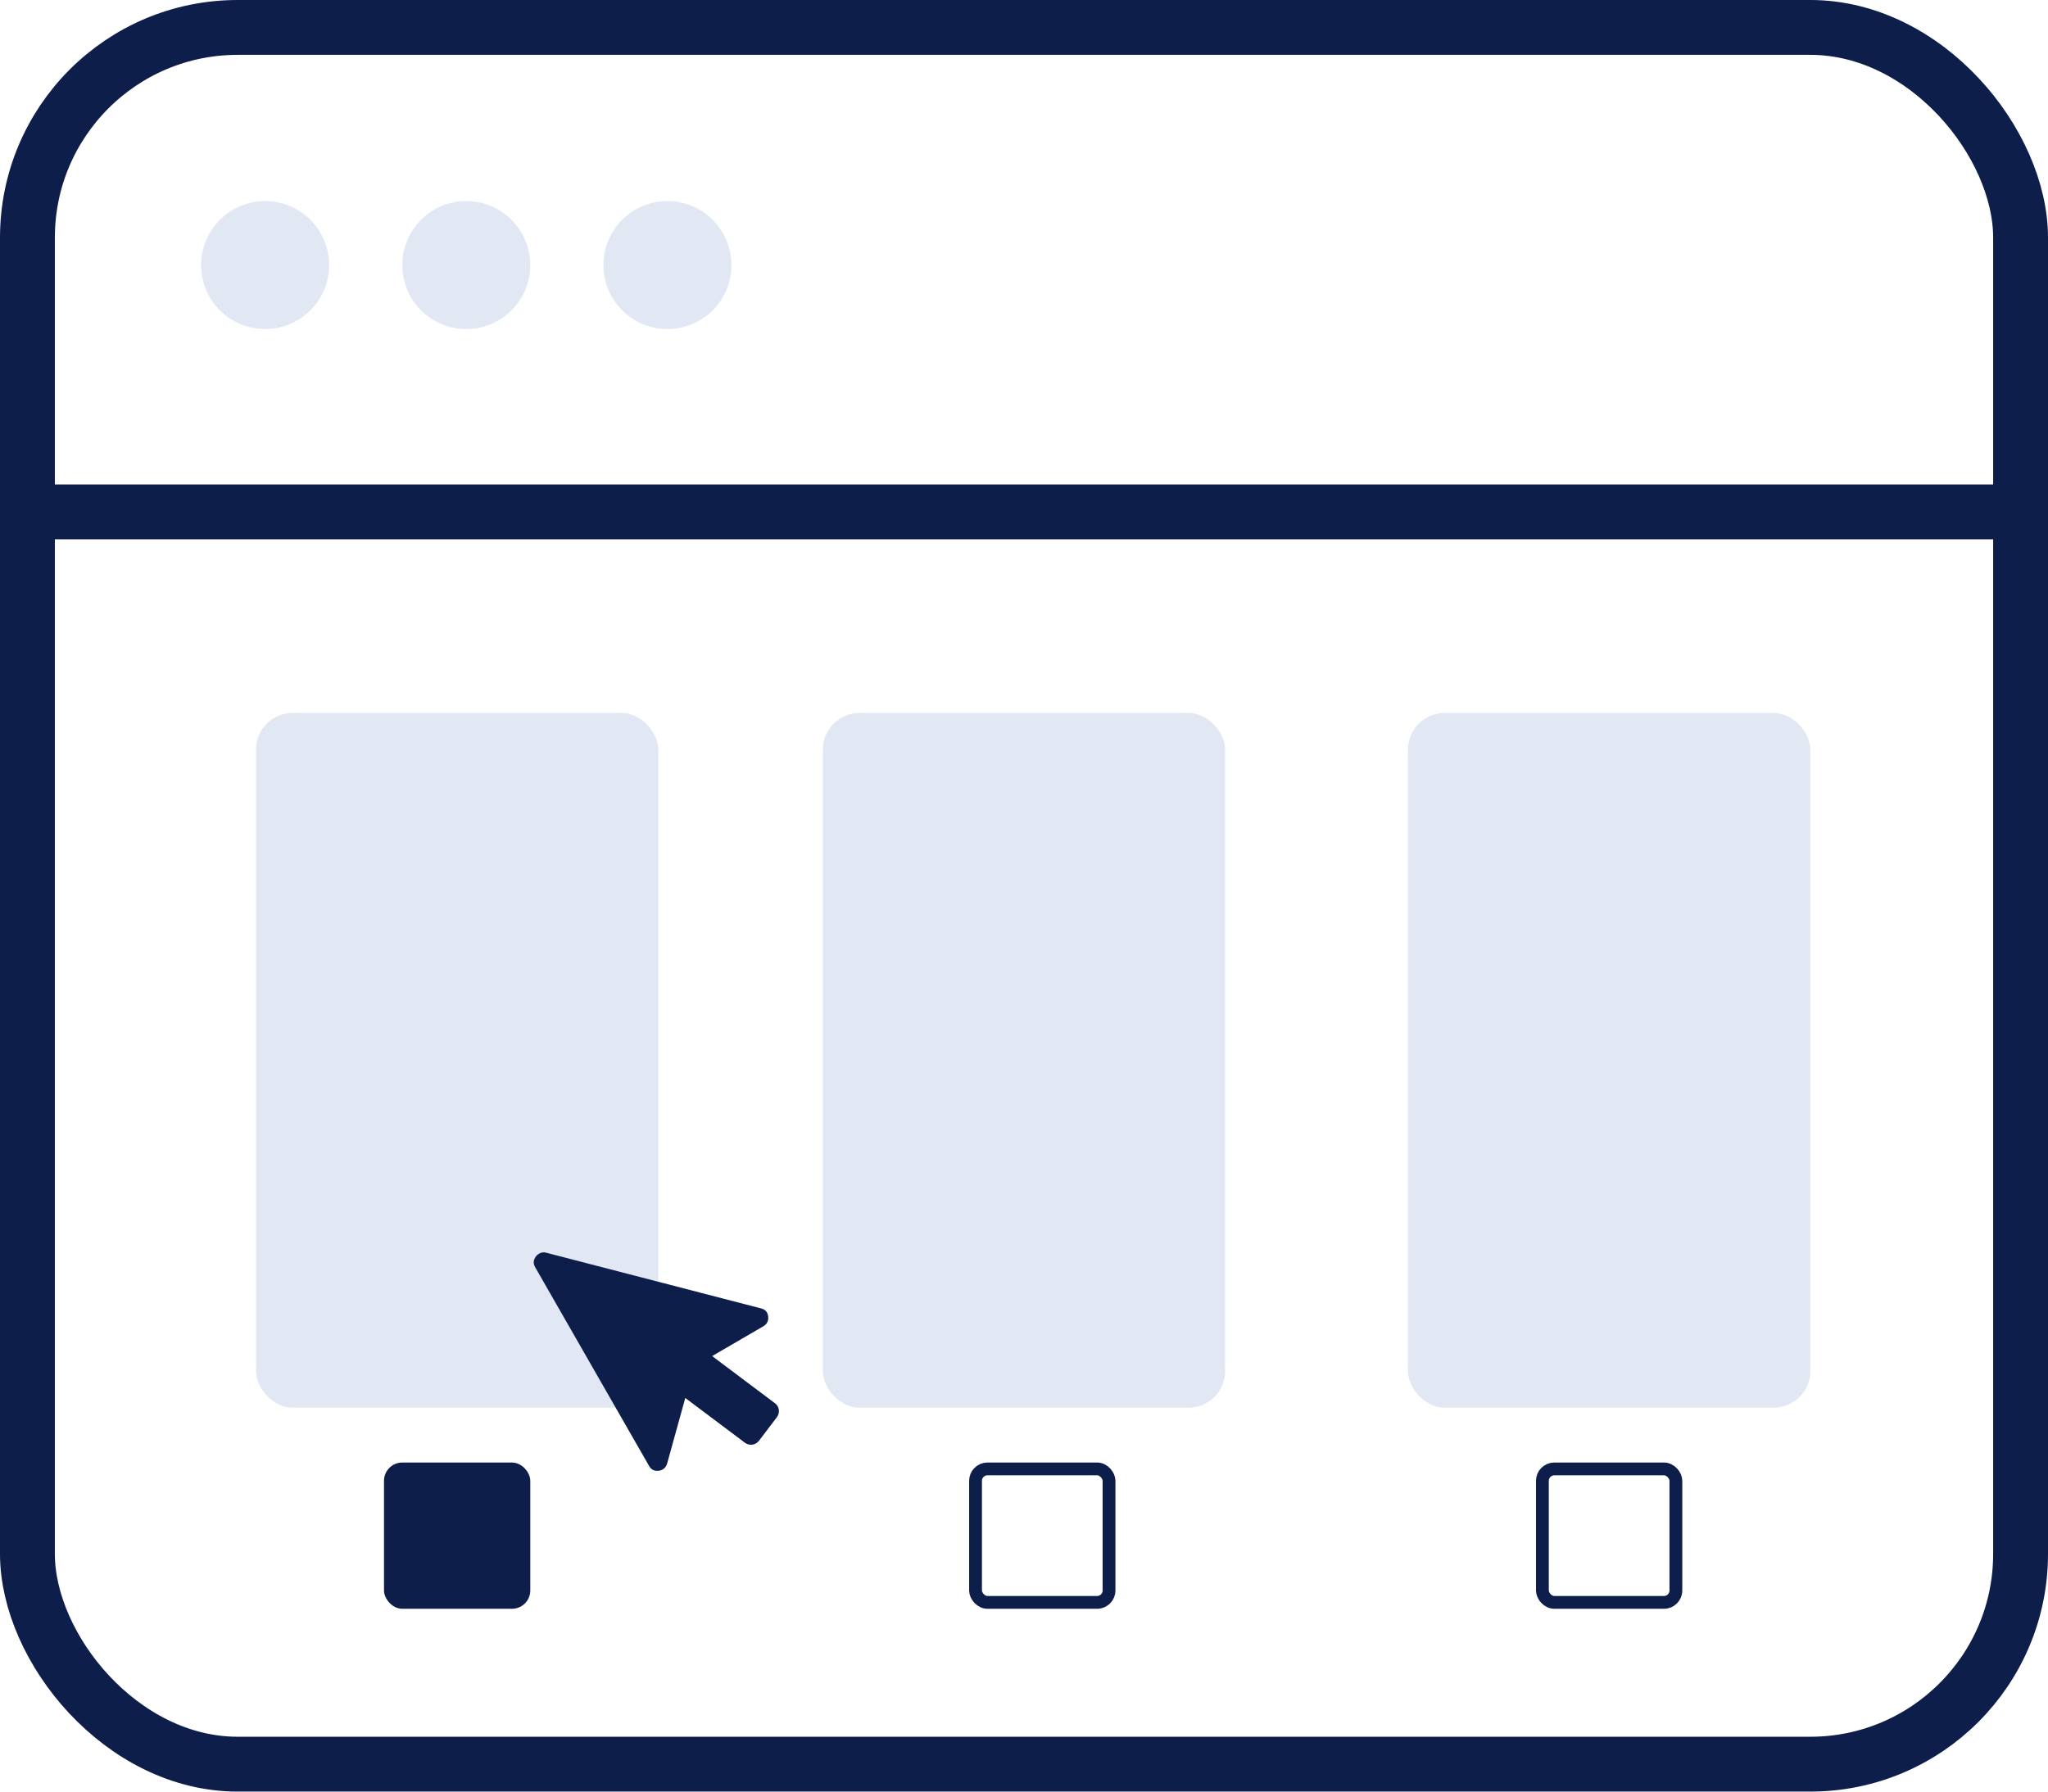 <svg width="112" height="98" viewBox="0 0 112 98" fill="none" xmlns="http://www.w3.org/2000/svg">
<rect x="1.5" y="1.5" width="109" height="95" rx="11.5" stroke="#0E1E4A" stroke-width="3"/>
<path d="M3 28H110" stroke="#0E1E4A" stroke-width="3" stroke-linecap="round"/>
<circle cx="14.5" cy="14.5" r="3.5" fill="#E2E8F3"/>
<circle cx="25.5" cy="14.5" r="3.5" fill="#E2E8F3"/>
<circle cx="36.5" cy="14.5" r="3.5" fill="#E2E8F3"/>
<rect x="14" y="39" width="22" height="38" rx="2" fill="#E2E8F3"/>
<rect x="45" y="39" width="22" height="38" rx="2" fill="#E2E8F3"/>
<rect x="77" y="39" width="22" height="38" rx="2" fill="#E2E8F3"/>
<path d="M41.62 71.57C41.854 71.627 41.984 71.773 42.008 72.01C42.036 72.251 41.947 72.431 41.742 72.55L38.945 74.177L42.39 76.764C42.508 76.856 42.575 76.974 42.593 77.118C42.611 77.263 42.576 77.395 42.489 77.516L41.504 78.813C41.41 78.932 41.29 79.002 41.145 79.022C41 79.041 40.868 79.009 40.748 78.925L37.476 76.469L36.484 80.055C36.444 80.2 36.36 80.31 36.233 80.384C36.175 80.418 36.109 80.44 36.037 80.45C35.795 80.481 35.616 80.396 35.5 80.193L29.265 69.314C29.149 69.112 29.165 68.913 29.314 68.717C29.358 68.659 29.41 68.613 29.469 68.579C29.601 68.502 29.737 68.484 29.877 68.525L41.62 71.57Z" fill="#0E1E4A"/>
<rect x="21" y="80" width="8" height="8" rx="1" fill="#0E1E4A"/>
<rect x="53.35" y="80.35" width="7.3" height="7.3" rx="0.65" stroke="#0E1E4A" stroke-width="0.7"/>
<rect x="84.35" y="80.35" width="7.3" height="7.3" rx="0.65" stroke="#0E1E4A" stroke-width="0.7"/>
</svg>
